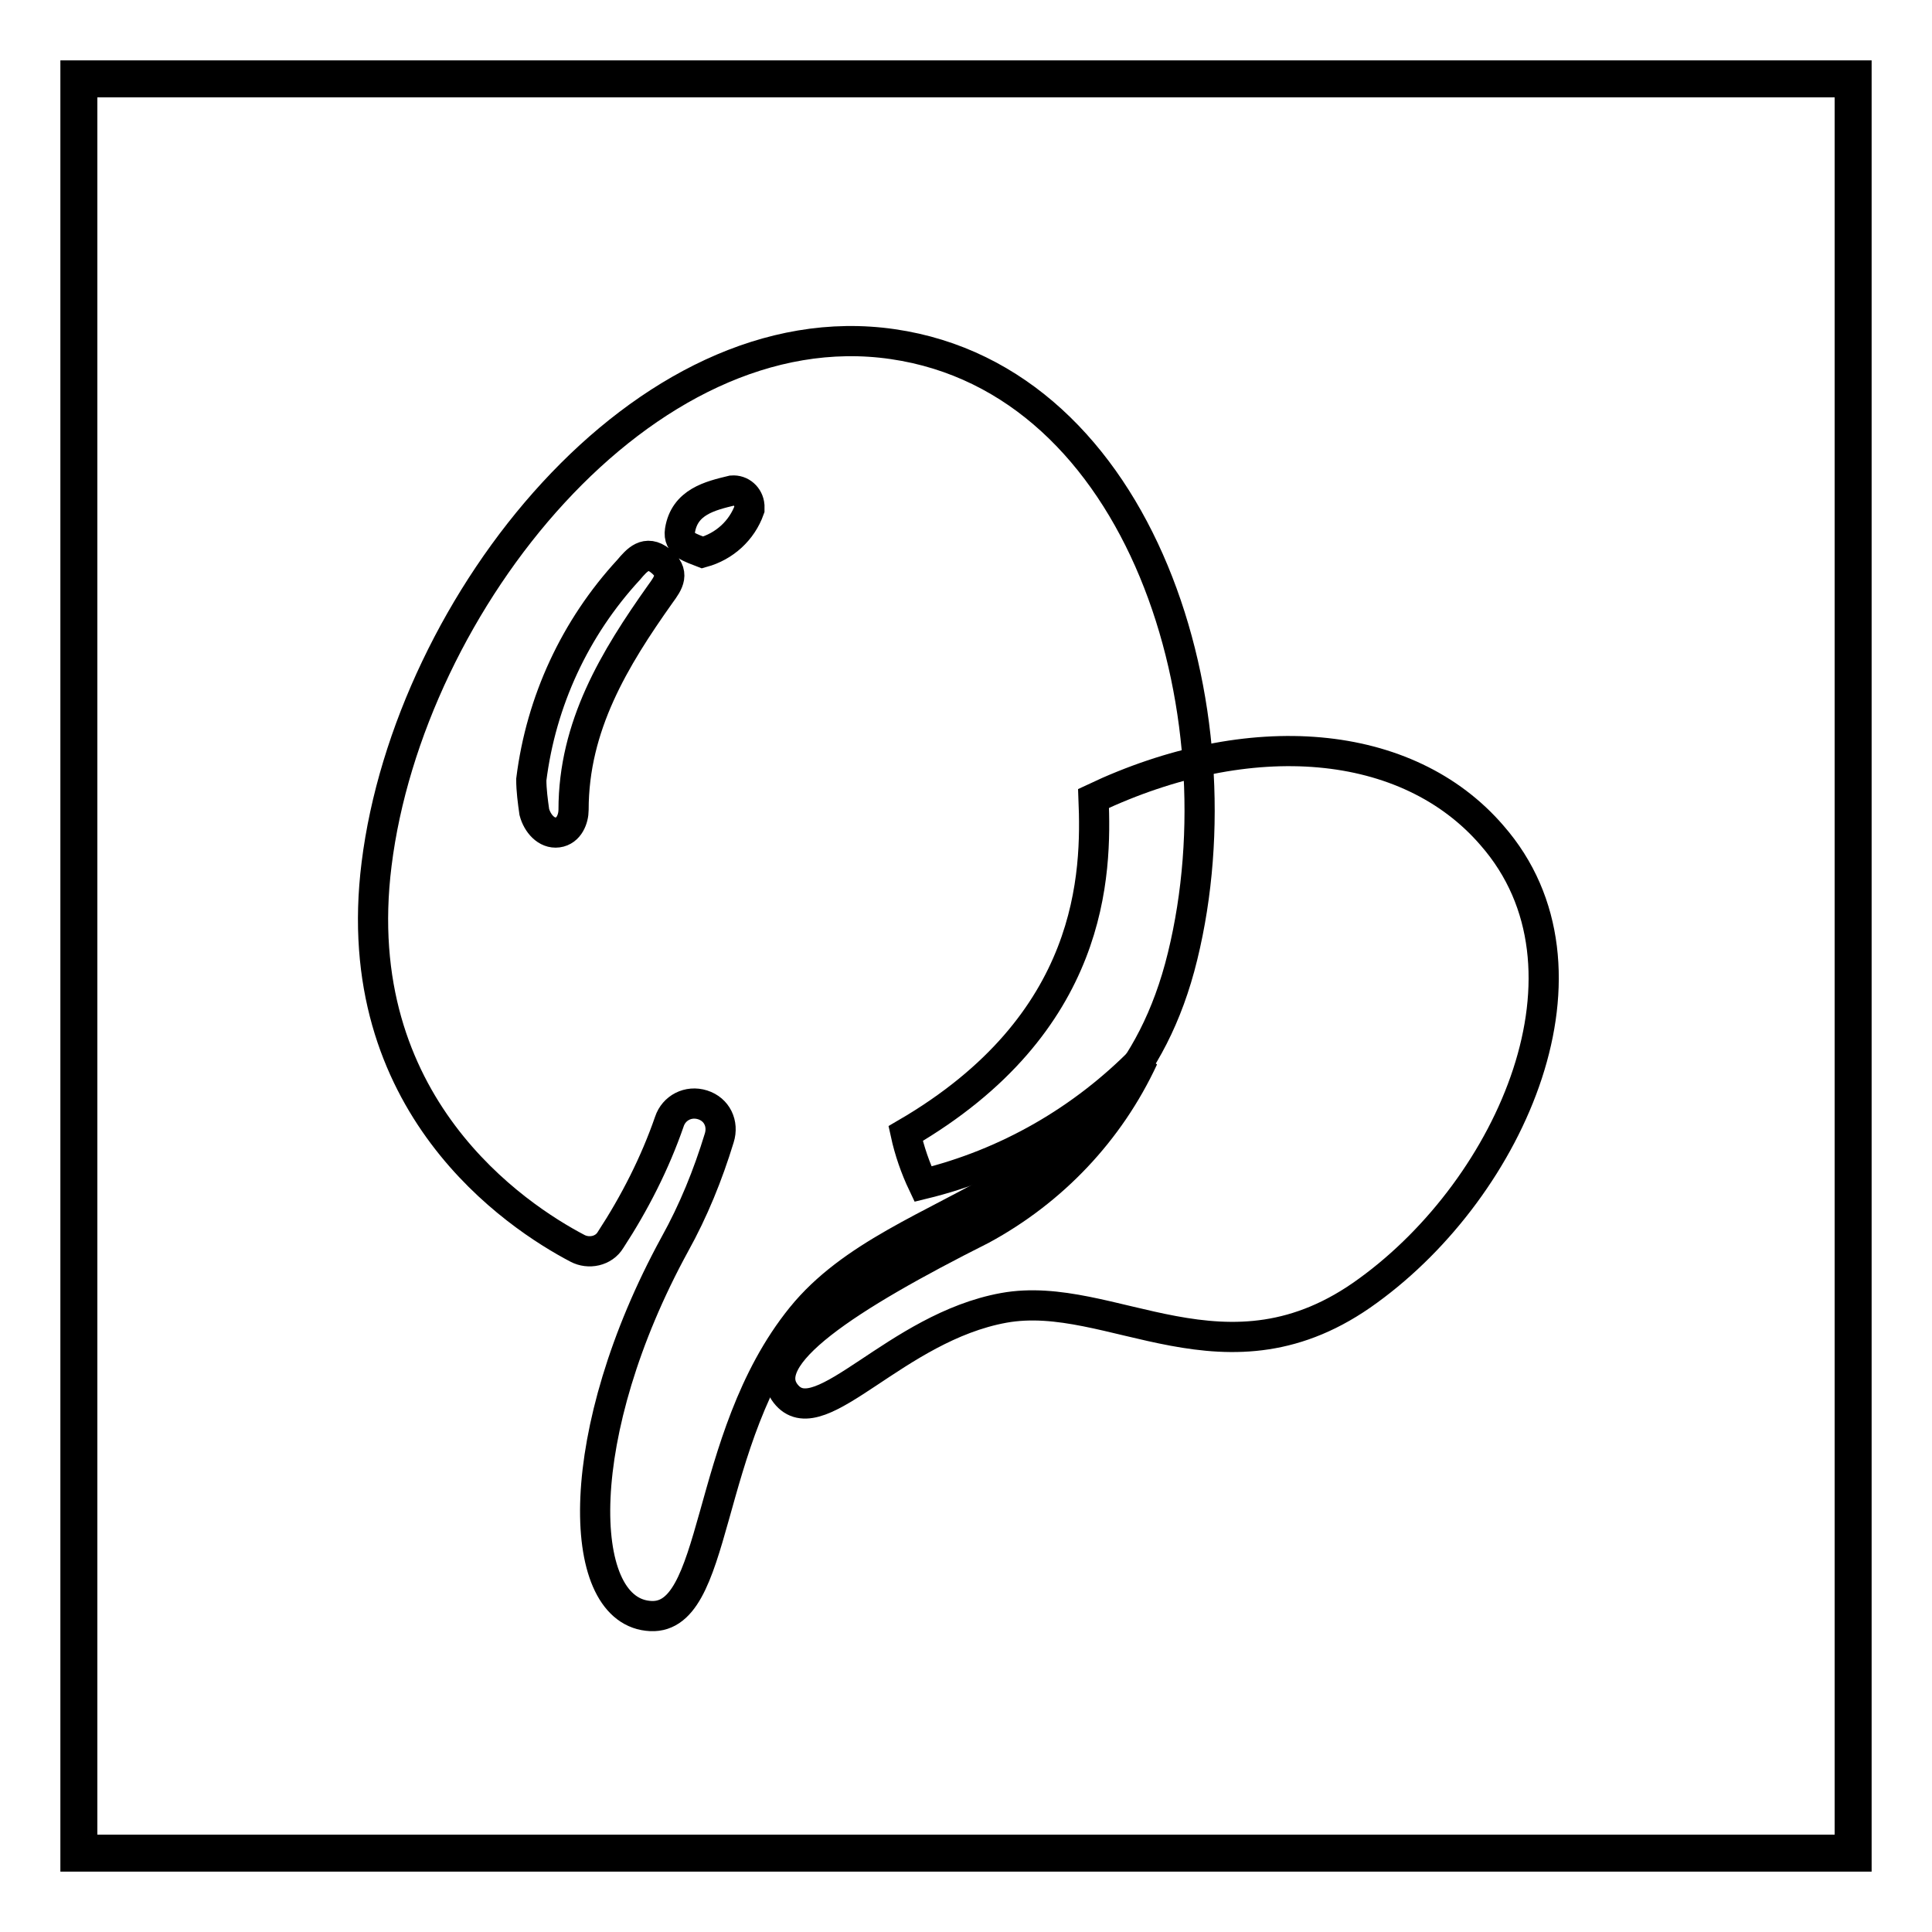 <?xml version="1.0" encoding="utf-8"?>
<!-- Svg Vector Icons : http://www.onlinewebfonts.com/icon -->
<!DOCTYPE svg PUBLIC "-//W3C//DTD SVG 1.1//EN" "http://www.w3.org/Graphics/SVG/1.1/DTD/svg11.dtd">
<svg version="1.1" xmlns="http://www.w3.org/2000/svg" xmlns:xlink="http://www.w3.org/1999/xlink" x="0px" y="0px" viewBox="0 0 256 256" enable-background="new 0 0 256 256" xml:space="preserve">
<g> <path stroke-width="4" fill-opacity="0" stroke="#000000"  d="M246,246H10V10h236V246z M10.9,245.1h234.2V10.9H10.9L10.9,245.1z"/> <path stroke-width="4" fill-opacity="0" stroke="#000000"  d="M197.7,110.7c-11.2-13-32.1-14.7-52.8-4.9c0.4,9.9,0.2,29.8-24.9,44.4c0.5,2.3,1.3,4.6,2.3,6.7 c11.1-2.7,21.2-8.5,29.2-16.7c-4.5,9.7-12,17.6-21.4,22.7c-17.7,8.9-30.3,17-25.8,22c4.5,5,14.4-9,28.7-11.6 c14.3-2.6,29.5,11.5,48.3-2.3C200.3,157.2,213.1,128.3,197.7,110.7z"/> <path stroke-width="4" fill-opacity="0" stroke="#000000"  d="M118.3,45.6c-33-4.8-64.1,34.3-68.4,68.9c-4,31.9,18.6,46.7,26.6,50.9c1.5,0.8,3.5,0.4,4.4-1.1 c3.2-4.9,5.9-10.2,7.8-15.7c0.6-1.8,2.5-2.8,4.4-2.2s2.8,2.5,2.2,4.4l0,0c-1.5,4.9-3.4,9.6-5.9,14.1c-13.6,24.9-13.2,48.1-3.6,49.2 c9.6,1.2,7.2-23.3,20.4-39.6c13.2-16.3,42.6-15.3,50.5-47.8C164.7,94,151.3,50.4,118.3,45.6z M87.5,78.7 C81.4,87.3,76,96.2,76,107.3c0,1.2-0.6,2.8-2.1,3s-2.7-1.2-3.1-2.7c-0.2-1.4-0.4-2.9-0.4-4.3c1.3-10.4,5.8-20.1,12.9-27.8 c1.1-1.3,2.3-2.7,4.2-1.2C89.5,75.9,88.6,77.2,87.5,78.7z M99.3,67.5c-1,2.8-3.3,4.9-6.2,5.7c-1.5-0.6-3.3-1-3-2.9 c0.6-3.8,4-4.6,6.9-5.3c1.2-0.1,2.2,0.8,2.3,2C99.3,67.1,99.3,67.3,99.3,67.5z"/></g>
</svg>